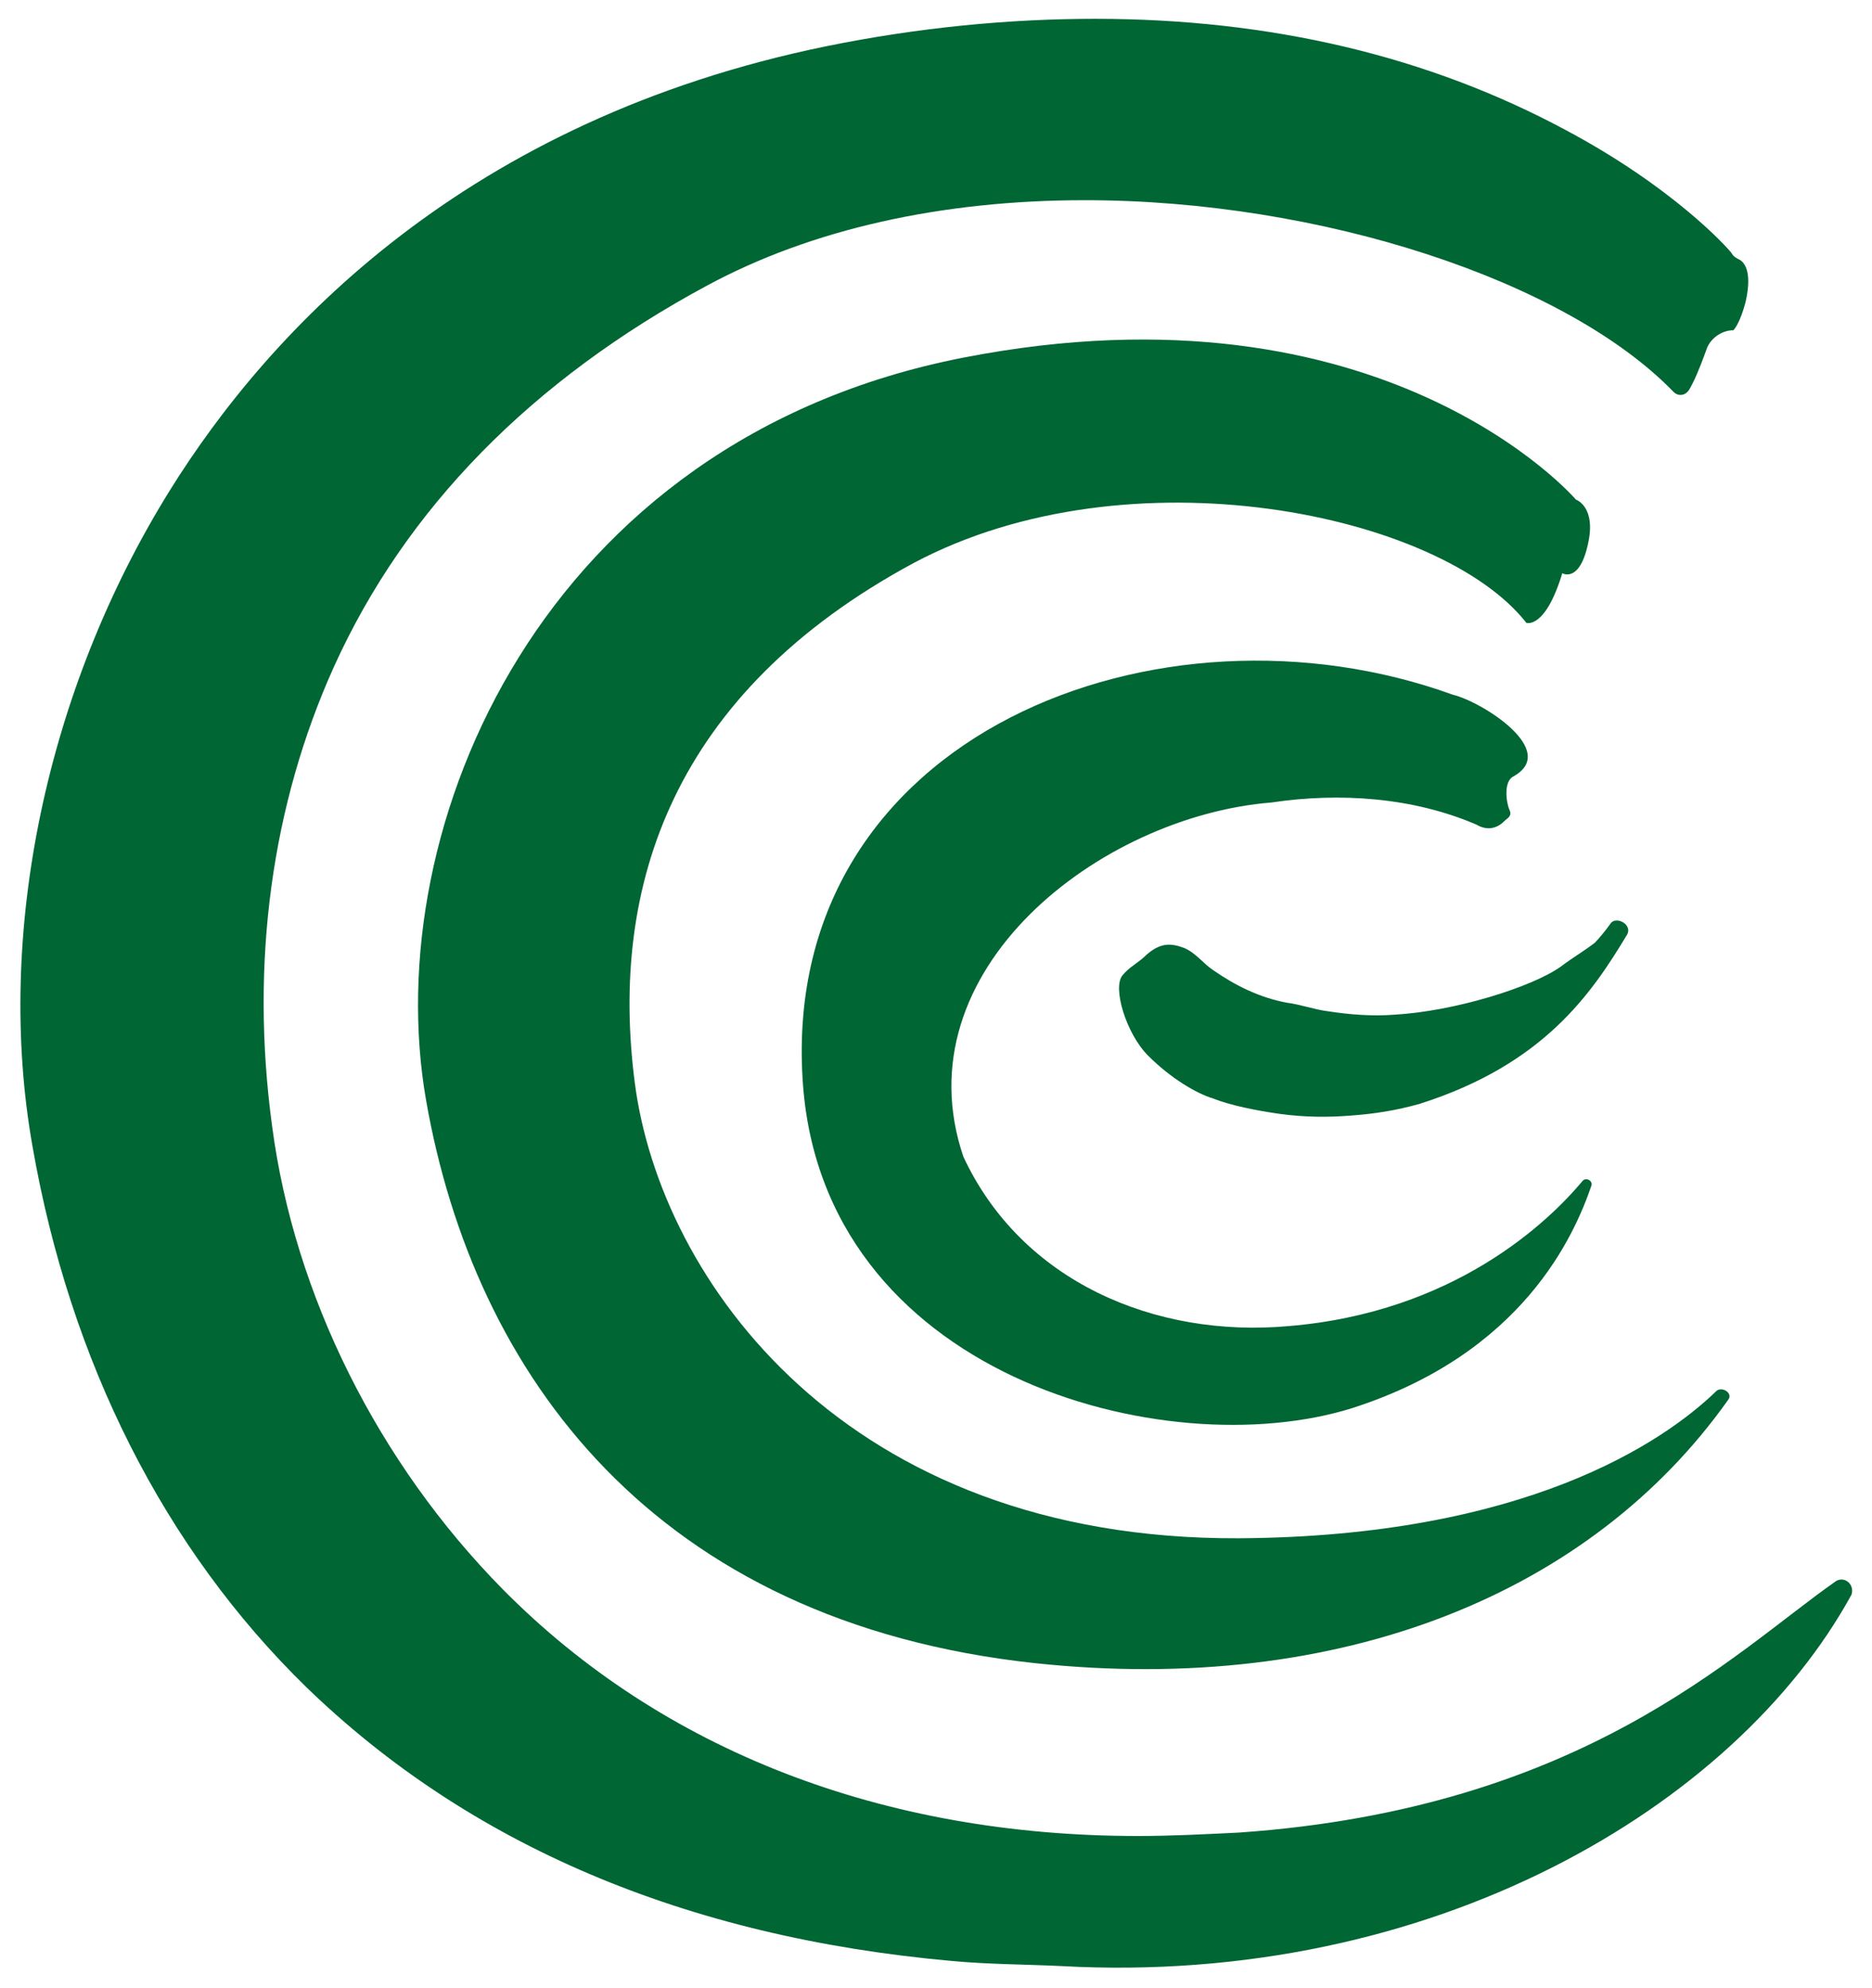 <?xml version="1.0" encoding="utf-8"?>
<!-- Generator: Adobe Illustrator 24.2.3, SVG Export Plug-In . SVG Version: 6.00 Build 0)  -->
<svg version="1.1" id="Calque_1" xmlns="http://www.w3.org/2000/svg" xmlns:xlink="http://www.w3.org/1999/xlink" x="0px" y="0px"
	 viewBox="0 0 109.4 116.2" style="enable-background:new 0 0 109.4 116.2;" xml:space="preserve">
<style type="text/css">
	.st0{fill:#006633;}
</style>
<g>
	<g>
		<path class="st0" d="M84.9,40.6c-17.1-6.2-39.2,2.3-38,22.4c1,17.4,21.2,22.7,32.1,19.3c10-3.2,13-10.1,14-13
			c0.1-0.3-0.3-0.5-0.5-0.3c-2,2.4-7.5,7.7-17.2,8.5c-7.8,0.7-15.6-2.6-19-9.9c-3.7-10.9,8-19.9,18-20.7c4-0.6,8.3-0.3,12,1.3
			c0.5,0.3,1.1,0.3,1.6-0.2c0.2-0.2,0.5-0.3,0.3-0.7c-0.2-0.5-0.3-1.6,0.2-1.9C91.2,43.9,86.6,41,84.9,40.6z"/>
		<path class="st0" d="M94.1,54c-0.2,0.3-0.7,0.9-0.9,1.1c-0.8,0.6-1.2,0.8-2,1.4c-1.7,1.2-6.2,2.6-9.7,2.8c-1.3,0.1-2.6,0-3.9-0.2
			c-0.8-0.1-1.6-0.4-2.4-0.5c-1.6-0.3-3-1-4.3-1.9c-0.6-0.4-1-1-1.7-1.3c-0.8-0.3-1.4-0.3-2.2,0.4c-0.5,0.5-1,0.7-1.4,1.2
			c-0.6,0.7,0.2,3.4,1.5,4.7c1.3,1.3,2.8,2.2,3.8,2.5c1,0.4,2.5,0.7,3.9,0.9c1.5,0.2,2.8,0.2,4.1,0.1c1.4-0.1,2.7-0.3,4.1-0.7
			c7.2-2.3,10-6.4,12.1-9.9C95.4,54,94.4,53.5,94.1,54z"/>
		<path class="st0" d="M92.1,29.2c0,0-11.2-13.1-35.8-8.3c-24.6,4.8-34.2,27.4-31.4,43.4c2.8,16,13.3,30.5,35.6,32.9
			c17.9,1.9,32.5-4.1,40.5-15.4c0.3-0.4-0.4-0.8-0.7-0.5c-3.1,3-11.2,8.5-27.9,8.6c-23,0.1-33.8-15.1-35.3-26.6
			c-1.5-11.5,2.2-22.8,16.3-30.4C66,26.2,84.2,30,89.2,36.4c0,0,1.1,0.4,2.1-2.9c0,0,1,0.6,1.5-1.7C93.3,29.6,92.1,29.2,92.1,29.2z"
			/>
		<path class="st0" d="M107.3,92.4c-6,4.2-14.8,13.3-34.9,14.7c-2,0.1-4,0.2-5.9,0.2c-14.9,0-27.8-5-37.1-14.4
			c-7.3-7.4-12.2-17.2-13.5-27.1c-1.3-9.6,0-18.8,3.6-26.8c4.2-9.3,11.6-16.8,21.8-22.3c6.1-3.3,13.7-5,22.1-5
			c13.8,0,28.1,4.7,34.4,11.2c0.3,0.3,0.7,0.2,0.9-0.1c0.3-0.5,0.6-1.2,1-2.3c0.2-0.7,0.9-1.2,1.6-1.2c0,0,0,0,0,0
			c0.1-0.1,0.4-0.5,0.7-1.6c0.4-1.7,0-2.3-0.3-2.5c-0.2-0.1-0.4-0.2-0.5-0.4c-0.3-0.4-3.5-3.9-9.7-7.2c-8-4.3-17.2-6.5-27.5-6.5
			c-5,0-10.3,0.5-15.7,1.6C27.3,7,15.8,19.2,9.9,28.7C2.7,40.3-0.3,54.6,1.9,67c2.2,12.6,7.7,23.5,16,31.6
			c9.5,9.2,22.1,14.6,37.7,16c2.1,0.2,4.3,0.2,6.4,0.3c21.7,1.2,39.4-9.3,46.2-21.7C108.4,92.6,107.8,92.1,107.3,92.4z"/>
	</g>
</g>
</svg>
